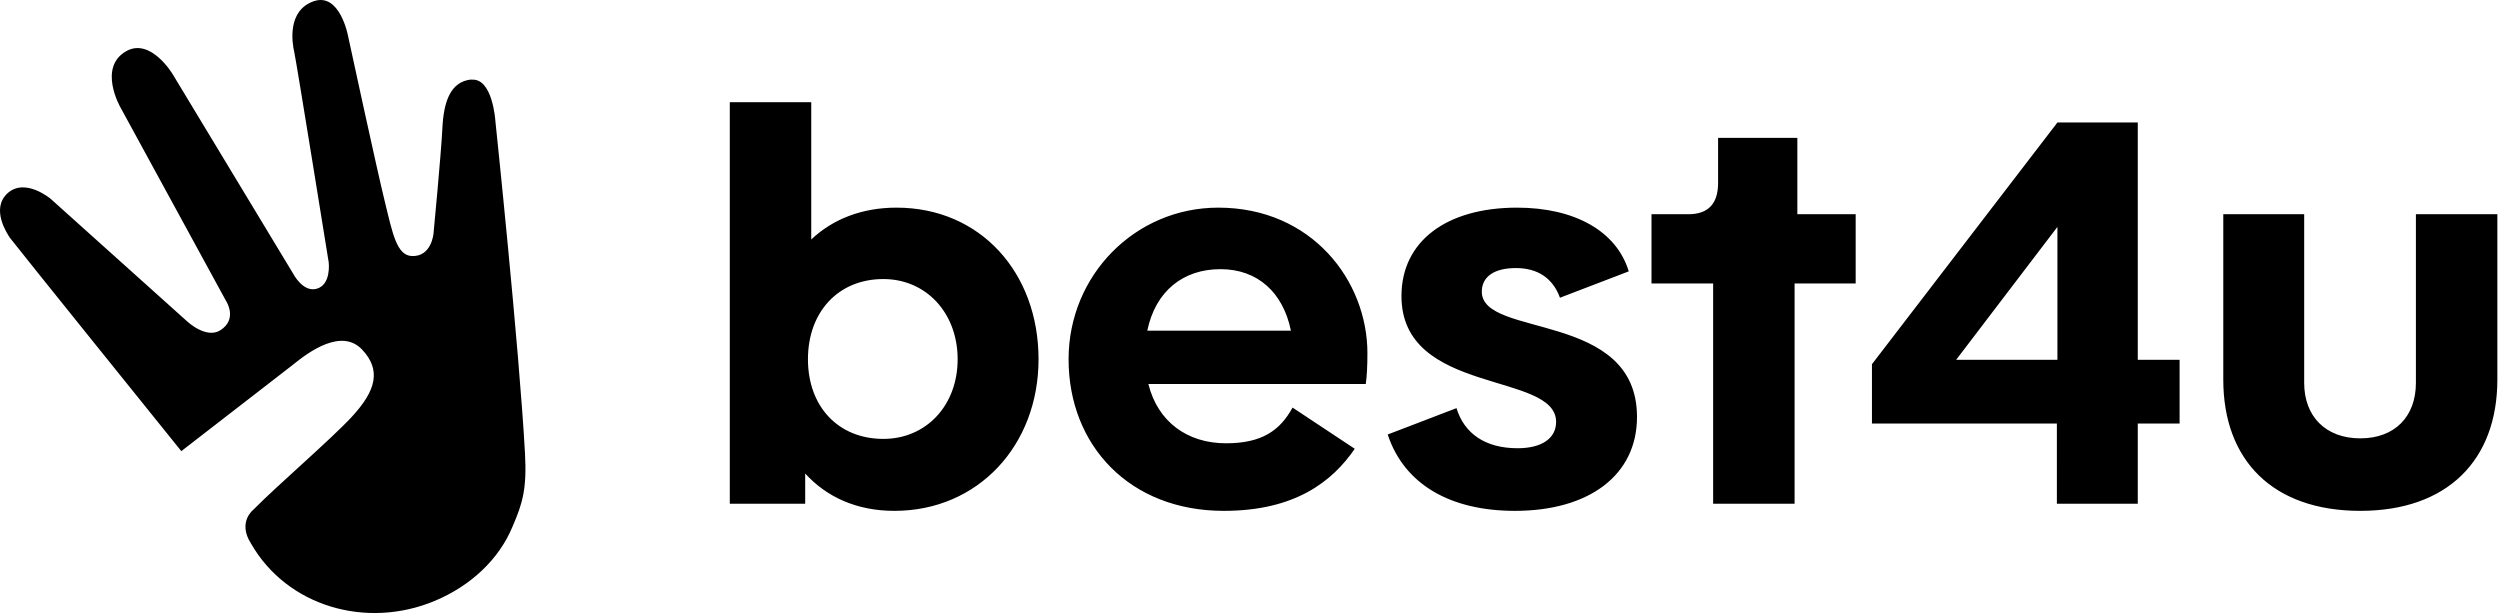 <svg xmlns="http://www.w3.org/2000/svg" fill="none" viewBox="0 0 522 128">
  <path fill="currentColor" d="M98.438 16.593c-4.407.422-5.797 4.673-6.066 10.143-.269 5.47-1.854 22.005-1.854 22.005s-.38 4.904-4.544 4.721c-3.15-.162-3.993-4.706-5.598-11.254-1.626-6.542-7.72-34.773-7.72-34.773S70.95-1.645 65.493.263c-5.457 1.908-4.574 8.422-4.036 10.697.497 2.29 7.18 43.846 7.18 43.846s.56 4.648-2.53 5.49c-2.87.81-4.918-3.194-4.918-3.194l-25.14-41.616S31.485 7.839 26.4 10.66c-6.07 3.396-1.25 11.764-1.25 11.764L47.217 62.87s2.455 3.736-1.179 6.065c-2.99 1.95-7.015-1.88-7.015-1.88l-28.447-25.54s-5.37-4.522-9.037-1.13c-3.507 3.263.002 8.474.541 9.278.54.804 35.778 44.534 35.778 44.534l23.184-17.942c3.63-2.981 10.338-7.735 14.57-3.258 3.987 4.24 2.964 8.496-2.124 14.003-4.446 4.802-15.567 14.322-20.557 19.396 0 0-3.423 2.6-.504 7.121 7.478 13.055 24.051 17.972 38.444 11.908 7.385-3.114 13.324-8.61 16.155-15.497 2.071-4.785 3.004-7.816 2.594-15.252-1.206-22.107-6.202-69.587-6.202-69.587s-.585-8.889-4.985-8.447l.005-.049ZM187.199 43.355c17.467 0 29.648 13.534 29.648 31.656 0 18.007-12.641 31.656-30.107 31.656-7.814 0-14.134-2.868-18.616-7.8v6.309h-15.743V21.333h17.007v28.674c4.482-4.244 10.572-6.652 17.811-6.652Zm-2.758 48.287c8.964 0 15.514-6.997 15.514-16.631 0-9.635-6.55-16.746-15.514-16.746-9.422 0-15.742 6.882-15.742 16.746 0 9.864 6.32 16.63 15.742 16.63ZM239.781 80.172c1.953 7.914 8.158 12.387 16.202 12.387 7.47 0 11.262-2.638 13.905-7.455l12.985 8.602c-4.712 6.882-12.526 12.961-27.349 12.961-19.65 0-32.406-13.65-32.406-31.656 0-17.549 13.905-31.656 31.257-31.656 19.535 0 31.141 15.254 31.141 30.394 0 2.638-.115 4.932-.345 6.423h-45.39Zm-.23-11.125h29.992c-1.609-7.914-6.895-12.846-14.709-12.846s-13.559 4.587-15.283 12.846ZM316.297 106.667c-13.445 0-23.097-5.506-26.545-15.943l14.364-5.505c1.609 5.276 5.976 8.372 12.756 8.372 5.056 0 8.043-2.064 8.043-5.505 0-10.552-32.29-5.505-32.29-26.265 0-11.47 9.423-18.466 24.132-18.466 12.065 0 20.799 4.932 23.327 13.305l-14.364 5.505c-1.494-4.13-4.712-6.194-9.193-6.194-4.597 0-7.125 1.835-7.125 4.932 0 9.75 32.405 3.9 32.405 26.15 0 12.159-9.997 19.614-25.51 19.614ZM357.703 105.176V59.183h-12.87V44.73h7.699c4.137 0 6.205-2.179 6.205-6.538V28.79h16.548V44.73h12.18v14.452H374.71v45.993h-17.007ZM455.1 75.125V88.43h-8.733v16.746h-16.892V88.43h-38.611V76.043l38.726-50.466h16.777v49.548h8.733Zm-25.51 0V47.37l-21.144 27.756h21.144ZM492.834 106.667c-18.271 0-28.613-10.552-28.613-27.413V44.731h16.892v35.212c0 6.996 4.482 11.584 11.721 11.584 7.24 0 11.607-4.588 11.607-11.584V44.73h17.007v34.523c0 16.86-10.457 27.413-28.614 27.413Z"/>
</svg>
